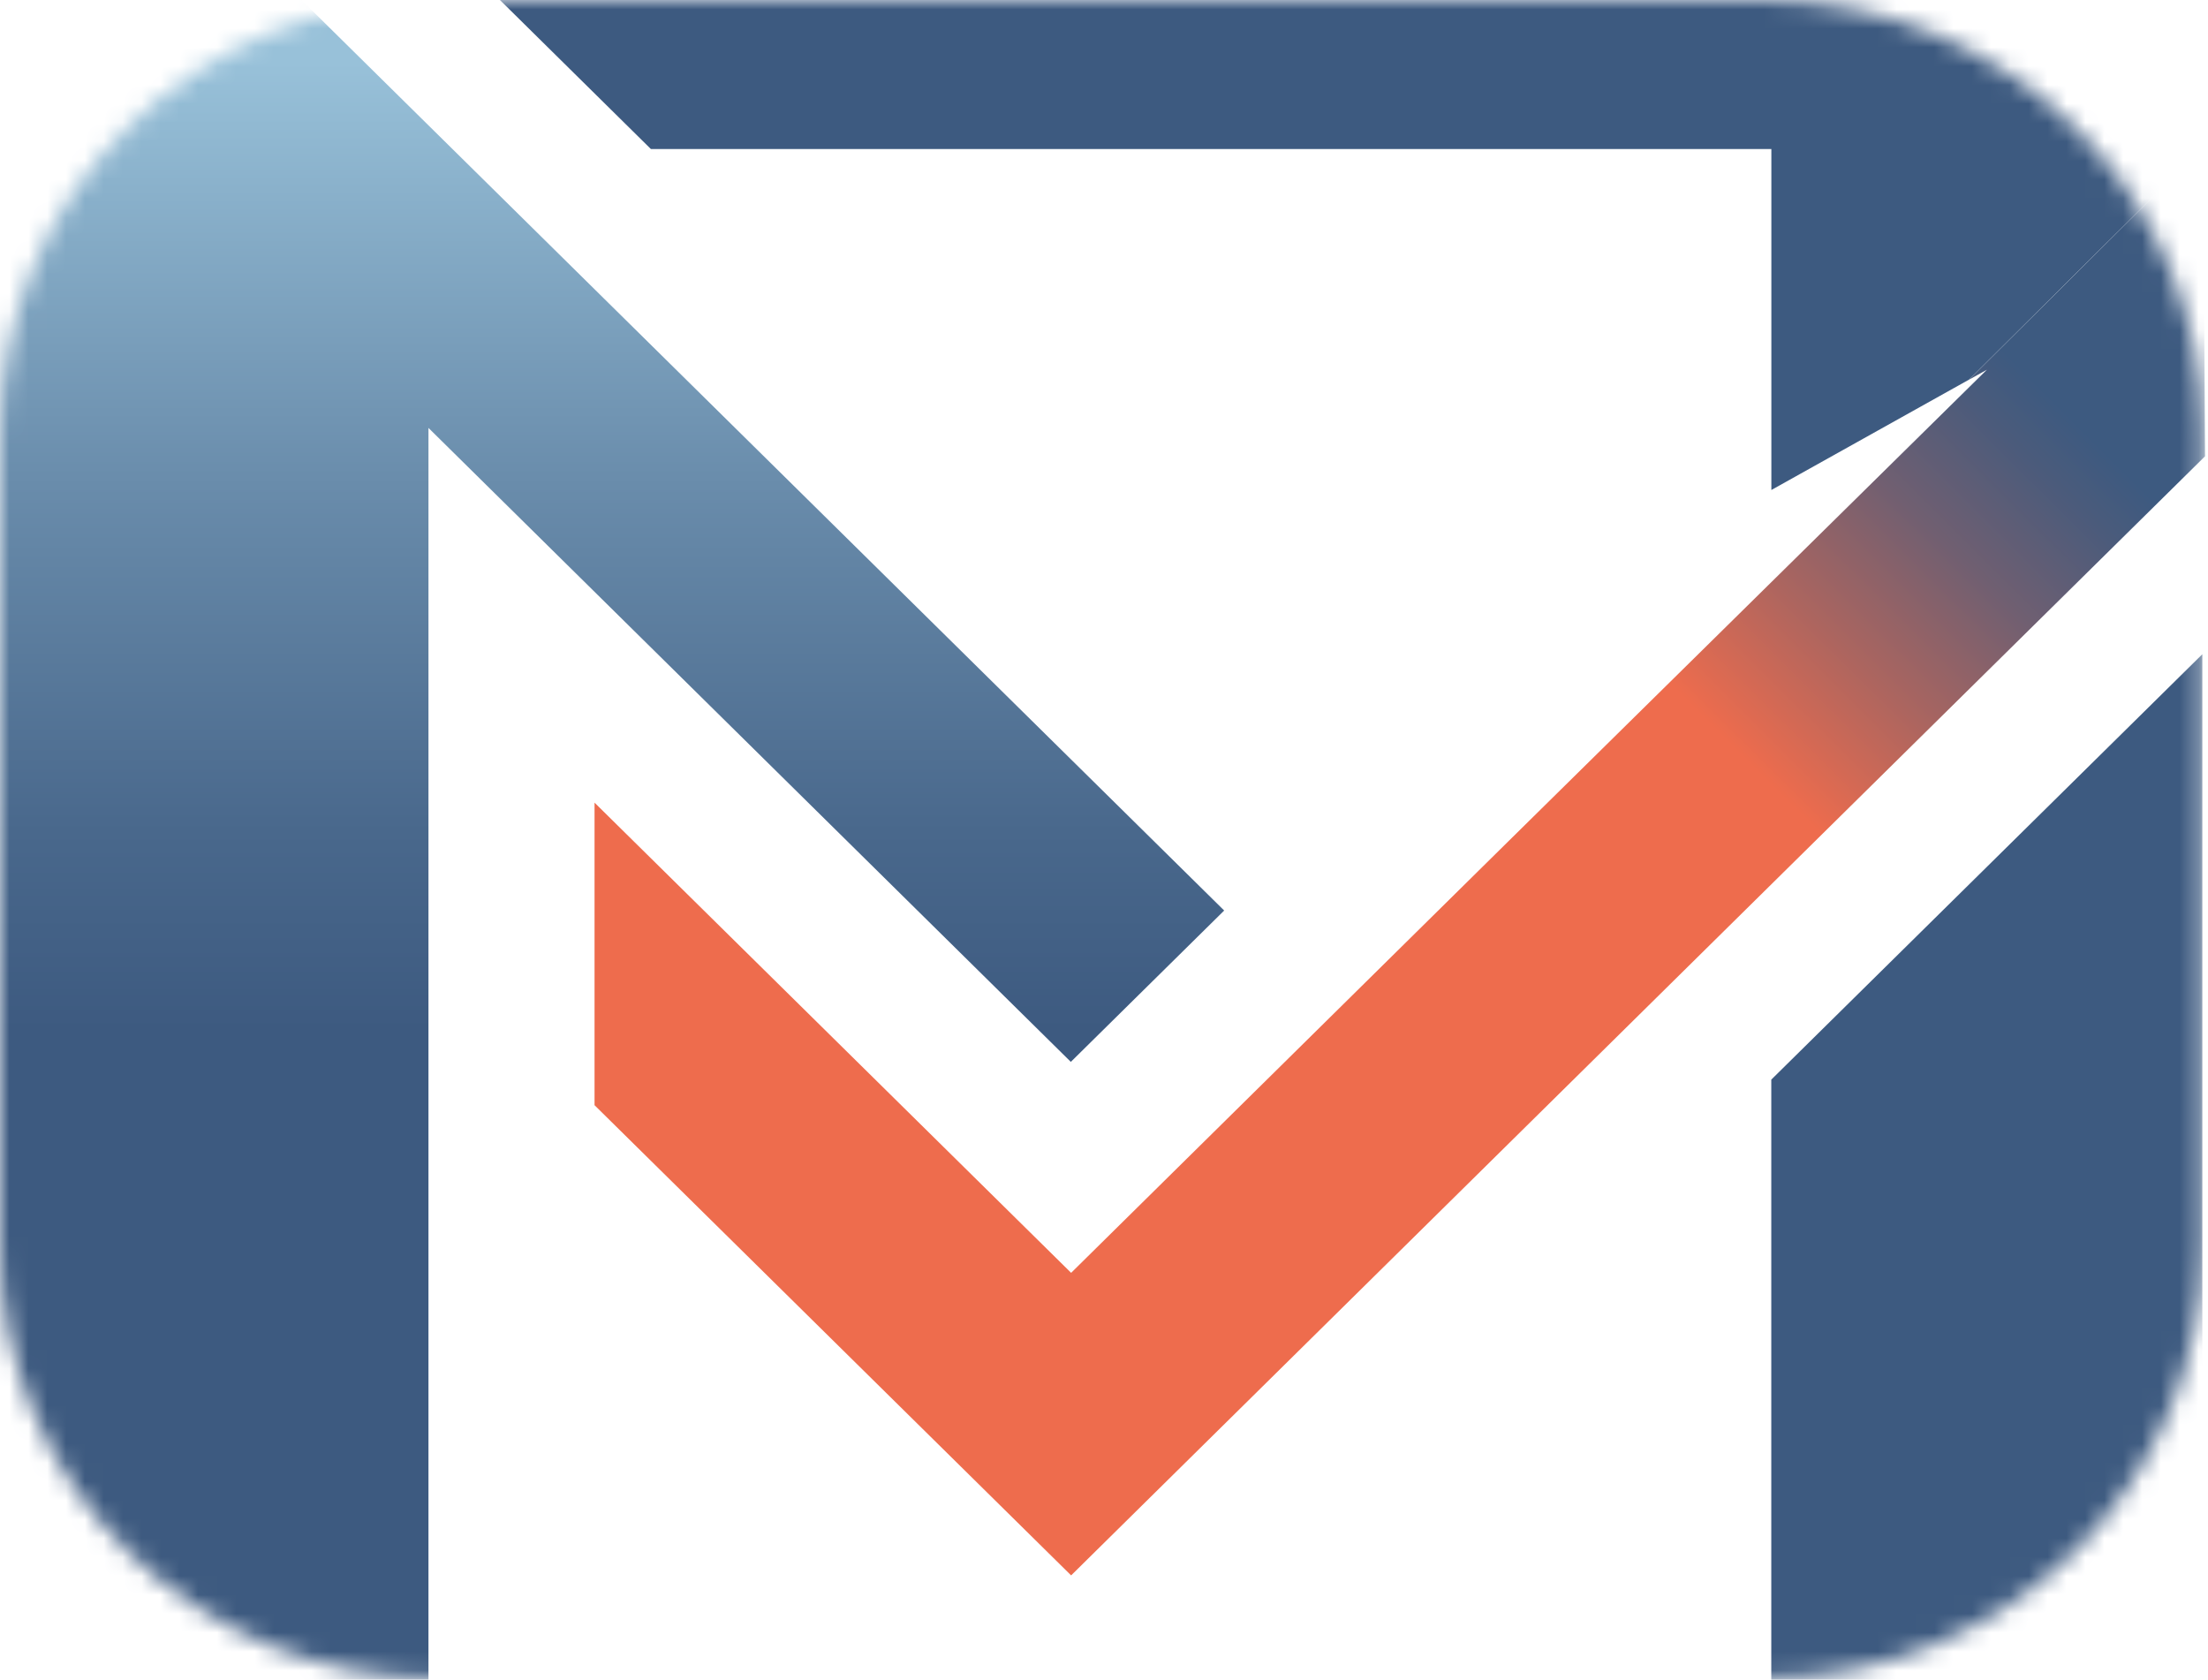 <svg width="117" height="89" viewBox="0 0 117 89" fill="none" xmlns="http://www.w3.org/2000/svg">
<mask id="mask0_4504_10132" style="mask-type:luminance" maskUnits="userSpaceOnUse" x="0" y="0" width="117" height="89">
<path d="M93.483 0H23.227C10.399 0 0 10.262 0 22.921V66.016C0 78.675 10.399 88.938 23.227 88.938H93.483C106.311 88.938 116.709 78.675 116.709 66.016V22.921C116.709 10.262 106.311 0 93.483 0Z" fill="white"/>
</mask>
<g mask="url(#mask0_4504_10132)">
<path d="M22.704 89.062V22.673L56.742 56.263L64.868 48.244L15.838 -0.133H7.91C3.459 -0.133 -0.145 3.424 -0.145 7.816V80.803C-0.145 85.373 3.603 89.071 8.234 89.071H22.695L22.704 89.062Z" fill="url(#paint0_linear_4504_10132)"/>
<path d="M116.699 80.791V34.664L93.859 57.203V89.06H108.32C112.951 89.06 116.699 85.361 116.699 80.791Z" fill="#3D5A80"/>
<path d="M104.346 20.113L105.283 19.589L79.885 44.617L56.758 67.44L31.504 42.528V58.558L56.758 83.471L116.842 24.176L116.752 7.781L104.346 20.113Z" fill="url(#paint1_linear_4504_10132)"/>
<path d="M108.693 -0.133L26.418 -0.071L34.49 7.896H93.863V25.962L104.341 20.112L116.748 7.78C116.72 3.406 113.126 -0.124 108.693 -0.124V-0.133Z" fill="#3D5A80"/>
</g>
<defs>
<linearGradient id="paint0_linear_4504_10132" x1="32.362" y1="3.308" x2="32.362" y2="78.775" gradientUnits="userSpaceOnUse">
<stop stop-color="#98C1D9"/>
<stop offset="0.29" stop-color="#6A8DAC"/>
<stop offset="0.54" stop-color="#49688C"/>
<stop offset="0.68" stop-color="#3D5A80"/>
</linearGradient>
<linearGradient id="paint1_linear_4504_10132" x1="42.117" y1="64.969" x2="97.208" y2="9.657" gradientUnits="userSpaceOnUse">
<stop offset="0.68" stop-color="#EE6C4D"/>
<stop offset="0.78" stop-color="#AC655F"/>
<stop offset="0.88" stop-color="#705F71"/>
<stop offset="0.96" stop-color="#4B5B7B"/>
<stop offset="1" stop-color="#3D5A80"/>
</linearGradient>
</defs>
</svg>
